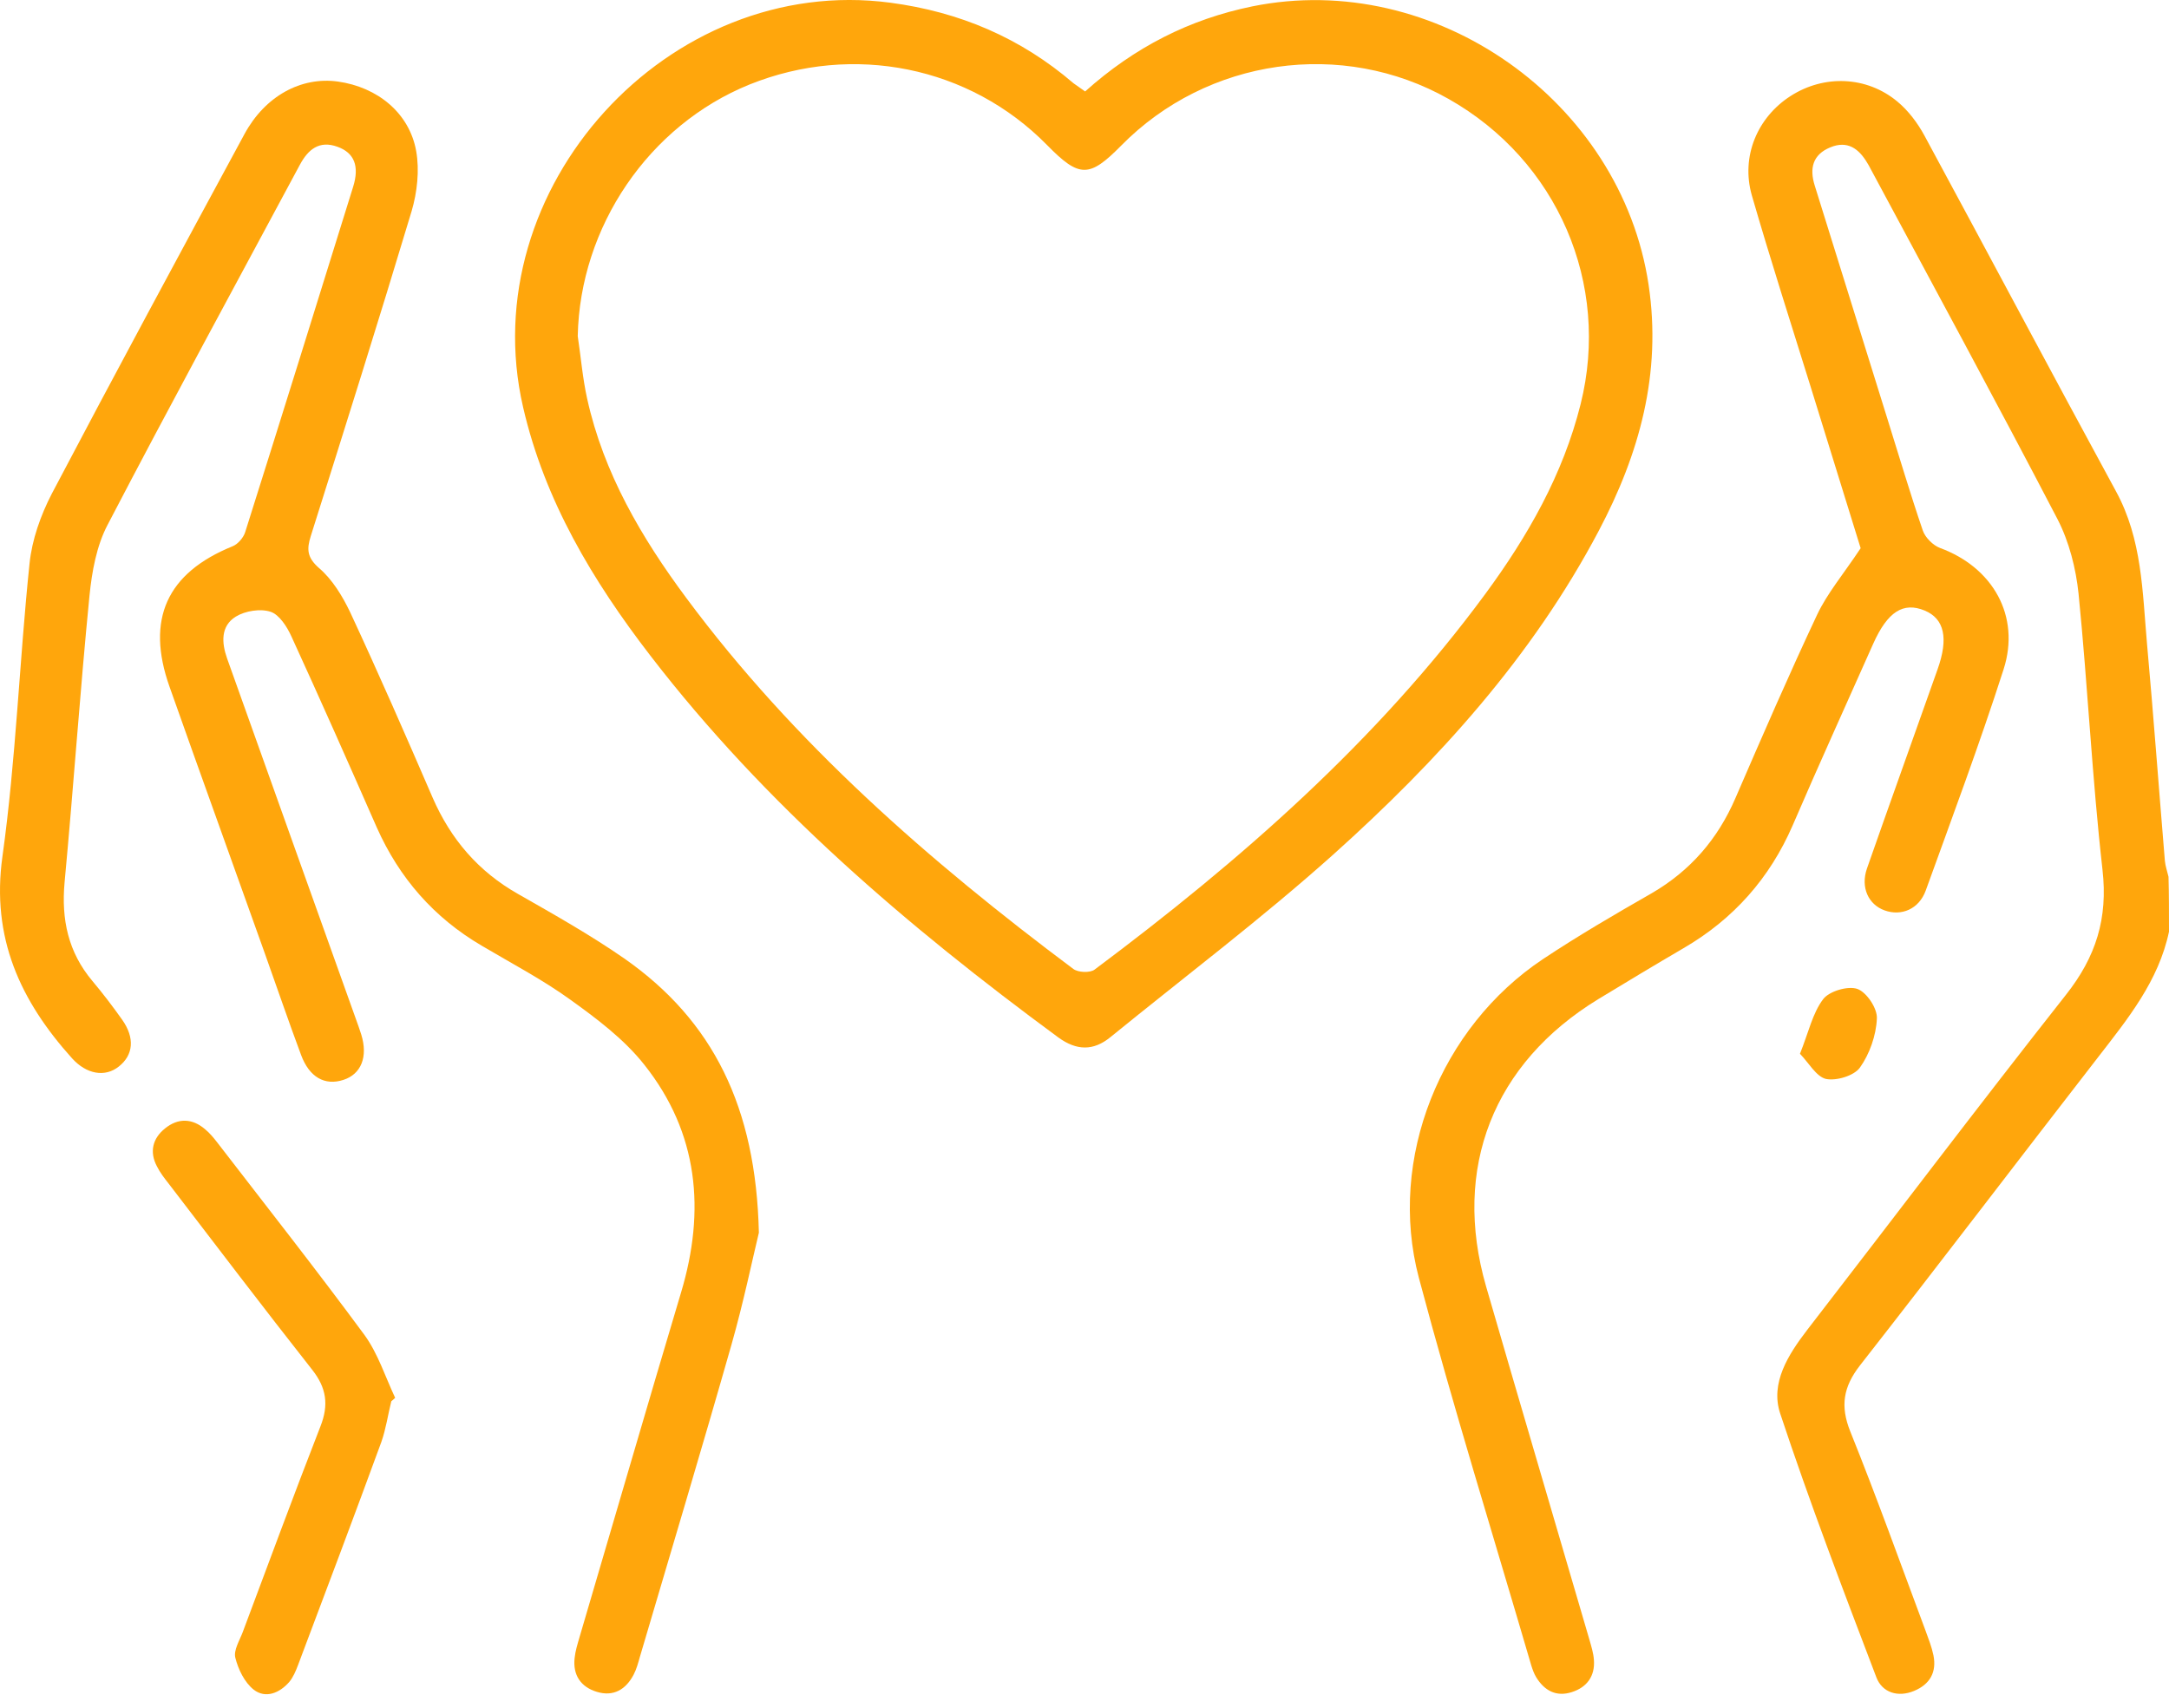 <svg width="80" height="63" viewBox="0 0 80 63" fill="none" xmlns="http://www.w3.org/2000/svg">
<path d="M80 34.369C79.616 36.189 78.484 37.58 77.386 38.998C74.452 42.78 71.553 46.598 68.601 50.371C67.985 51.165 67.869 51.869 68.244 52.806C69.225 55.241 70.108 57.712 71.027 60.173C71.134 60.468 71.25 60.762 71.312 61.065C71.437 61.69 71.178 62.136 70.599 62.377C70.001 62.626 69.421 62.439 69.207 61.877C67.976 58.648 66.745 55.419 65.657 52.137C65.291 51.022 65.951 49.978 66.656 49.06C69.84 44.939 72.98 40.782 76.2 36.697C77.306 35.297 77.752 33.879 77.547 32.086C77.163 28.696 77.003 25.289 76.664 21.9C76.566 20.963 76.316 19.982 75.888 19.152C73.631 14.818 71.294 10.518 68.984 6.21C68.948 6.139 68.913 6.077 68.868 6.005C68.556 5.479 68.137 5.176 67.512 5.434C66.852 5.702 66.736 6.219 66.933 6.844C67.825 9.698 68.708 12.552 69.6 15.406C70.037 16.798 70.447 18.189 70.92 19.572C71.009 19.83 71.294 20.116 71.553 20.214C73.497 20.927 74.532 22.72 73.899 24.692C73.016 27.439 72.008 30.141 71.027 32.853C70.777 33.54 70.126 33.807 69.51 33.584C68.913 33.37 68.618 32.737 68.859 32.041C69.716 29.588 70.599 27.144 71.464 24.692C71.874 23.541 71.714 22.827 70.991 22.524C70.197 22.194 69.618 22.569 69.091 23.746C68.101 25.976 67.084 28.206 66.121 30.445C65.274 32.398 63.936 33.906 62.098 34.976C61.046 35.591 59.993 36.224 58.95 36.858C55.079 39.221 53.553 43.093 54.811 47.454C56.069 51.798 57.353 56.133 58.62 60.477C58.691 60.727 58.771 60.976 58.789 61.235C58.834 61.833 58.531 62.243 57.977 62.421C57.398 62.608 56.961 62.368 56.657 61.868C56.577 61.734 56.524 61.583 56.479 61.44C55.087 56.677 53.607 51.932 52.331 47.133C51.172 42.745 53.134 37.892 56.916 35.377C58.218 34.512 59.565 33.727 60.921 32.951C62.348 32.121 63.356 30.953 64.007 29.446C64.988 27.18 65.969 24.915 67.022 22.676C67.397 21.882 67.994 21.177 68.627 20.223C68.074 18.439 67.432 16.361 66.79 14.291C66.058 11.937 65.3 9.582 64.614 7.209C64.203 5.773 64.819 4.328 66.041 3.543C67.272 2.75 68.841 2.803 69.974 3.74C70.385 4.079 70.732 4.542 70.982 5.006C73.346 9.377 75.674 13.765 78.046 18.127C79.01 19.893 79.019 21.828 79.188 23.737C79.429 26.404 79.625 29.08 79.848 31.756C79.866 31.952 79.937 32.148 79.982 32.344C80 33.014 80 33.691 80 34.369Z" fill="#FFA60C"/>
<path d="M27.99 45.474C27.758 46.428 27.428 48.025 26.982 49.595C25.885 53.448 24.735 57.275 23.602 61.119C23.539 61.342 23.477 61.574 23.37 61.779C23.084 62.323 22.63 62.6 22.014 62.412C21.425 62.234 21.122 61.797 21.194 61.163C21.22 60.905 21.3 60.655 21.372 60.405C22.621 56.169 23.852 51.923 25.118 47.686C26.028 44.654 25.76 41.79 23.762 39.275C23.022 38.339 22.014 37.58 21.033 36.876C20.007 36.135 18.866 35.538 17.768 34.887C16.002 33.852 14.727 32.389 13.897 30.525C12.863 28.17 11.819 25.815 10.749 23.479C10.588 23.122 10.303 22.676 9.982 22.569C9.607 22.444 9.045 22.533 8.697 22.747C8.135 23.095 8.171 23.71 8.376 24.29C9.206 26.618 10.035 28.946 10.865 31.265C11.65 33.468 12.443 35.672 13.228 37.875C13.264 37.973 13.291 38.071 13.326 38.169C13.576 38.981 13.326 39.623 12.666 39.837C11.98 40.06 11.409 39.739 11.105 38.918C10.642 37.678 10.214 36.421 9.768 35.172C8.599 31.89 7.413 28.616 6.253 25.334C5.37 22.845 6.155 21.133 8.581 20.151C8.778 20.071 8.983 19.83 9.045 19.625C10.383 15.389 11.703 11.143 13.023 6.897C13.264 6.13 13.068 5.639 12.452 5.416C11.774 5.167 11.364 5.515 11.061 6.077C8.688 10.501 6.289 14.907 3.97 19.358C3.56 20.134 3.39 21.088 3.301 21.971C2.953 25.494 2.712 29.026 2.382 32.55C2.257 33.923 2.516 35.127 3.408 36.189C3.791 36.644 4.157 37.125 4.505 37.616C4.978 38.285 4.924 38.918 4.38 39.346C3.872 39.748 3.194 39.632 2.659 39.043C0.75 36.92 -0.329 34.601 0.09 31.595C0.589 28.019 0.714 24.388 1.089 20.794C1.178 19.911 1.499 19.01 1.909 18.216C4.246 13.774 6.628 9.359 9.018 4.944C9.777 3.543 11.105 2.821 12.461 3.008C13.924 3.213 15.101 4.168 15.351 5.577C15.476 6.282 15.387 7.093 15.182 7.789C13.978 11.794 12.72 15.79 11.462 19.777C11.311 20.259 11.32 20.562 11.765 20.954C12.256 21.373 12.631 21.989 12.916 22.587C13.969 24.852 14.968 27.136 15.958 29.428C16.627 30.962 17.643 32.148 19.106 32.978C20.435 33.736 21.782 34.494 23.04 35.368C26.296 37.652 27.883 40.836 27.99 45.474Z" fill="#FFA60C"/>
<path d="M40.023 3.374C41.842 1.742 43.876 0.707 46.195 0.234C52.92 -1.13 59.788 3.722 60.805 10.501C61.296 13.774 60.466 16.744 58.968 19.581C56.515 24.228 53.036 28.063 49.165 31.533C46.534 33.888 43.697 36.028 40.959 38.258C40.326 38.776 39.71 38.758 39.041 38.276C33.467 34.173 28.231 29.704 23.985 24.183C21.862 21.427 20.087 18.466 19.294 15.023C17.429 6.951 24.645 -0.988 32.842 0.1C35.393 0.439 37.641 1.394 39.594 3.071C39.71 3.16 39.844 3.24 40.023 3.374ZM21.309 12.4C21.425 13.168 21.488 13.953 21.657 14.711C22.264 17.458 23.664 19.839 25.314 22.06C29.292 27.421 34.269 31.765 39.586 35.743C39.764 35.877 40.201 35.895 40.37 35.77C45.749 31.747 50.779 27.35 54.784 21.909C56.345 19.786 57.648 17.511 58.299 14.907C59.405 10.474 57.451 5.925 53.429 3.65C49.504 1.429 44.527 2.143 41.352 5.372C40.174 6.567 39.809 6.567 38.613 5.345C35.759 2.446 31.469 1.581 27.651 3.115C23.923 4.623 21.39 8.369 21.309 12.4Z" fill="#FFA60C"/>
<path d="M14.433 51.691C14.308 52.191 14.236 52.708 14.067 53.19C13.059 55.946 12.024 58.684 10.99 61.431C10.909 61.645 10.811 61.877 10.669 62.047C10.312 62.457 9.795 62.671 9.358 62.332C9.019 62.064 8.787 61.583 8.68 61.155C8.608 60.878 8.84 60.512 8.956 60.2C9.902 57.676 10.838 55.134 11.819 52.619C12.132 51.825 12.042 51.2 11.516 50.532C9.732 48.266 7.984 45.965 6.227 43.672C6.066 43.467 5.906 43.262 5.79 43.03C5.504 42.495 5.629 41.995 6.084 41.63C6.566 41.237 7.092 41.246 7.574 41.666C7.734 41.799 7.868 41.96 7.993 42.12C9.821 44.493 11.668 46.839 13.443 49.247C13.942 49.934 14.21 50.79 14.575 51.566C14.522 51.62 14.477 51.655 14.433 51.691Z" fill="#FFA60C"/>
<path d="M66.389 38.874C66.71 38.071 66.853 37.375 67.245 36.858C67.468 36.563 68.164 36.358 68.511 36.483C68.85 36.608 69.252 37.206 69.225 37.58C69.198 38.196 68.957 38.883 68.601 39.382C68.387 39.685 67.727 39.882 67.343 39.801C66.986 39.712 66.71 39.204 66.389 38.874Z" fill="#FFA60C"/>
</svg>
